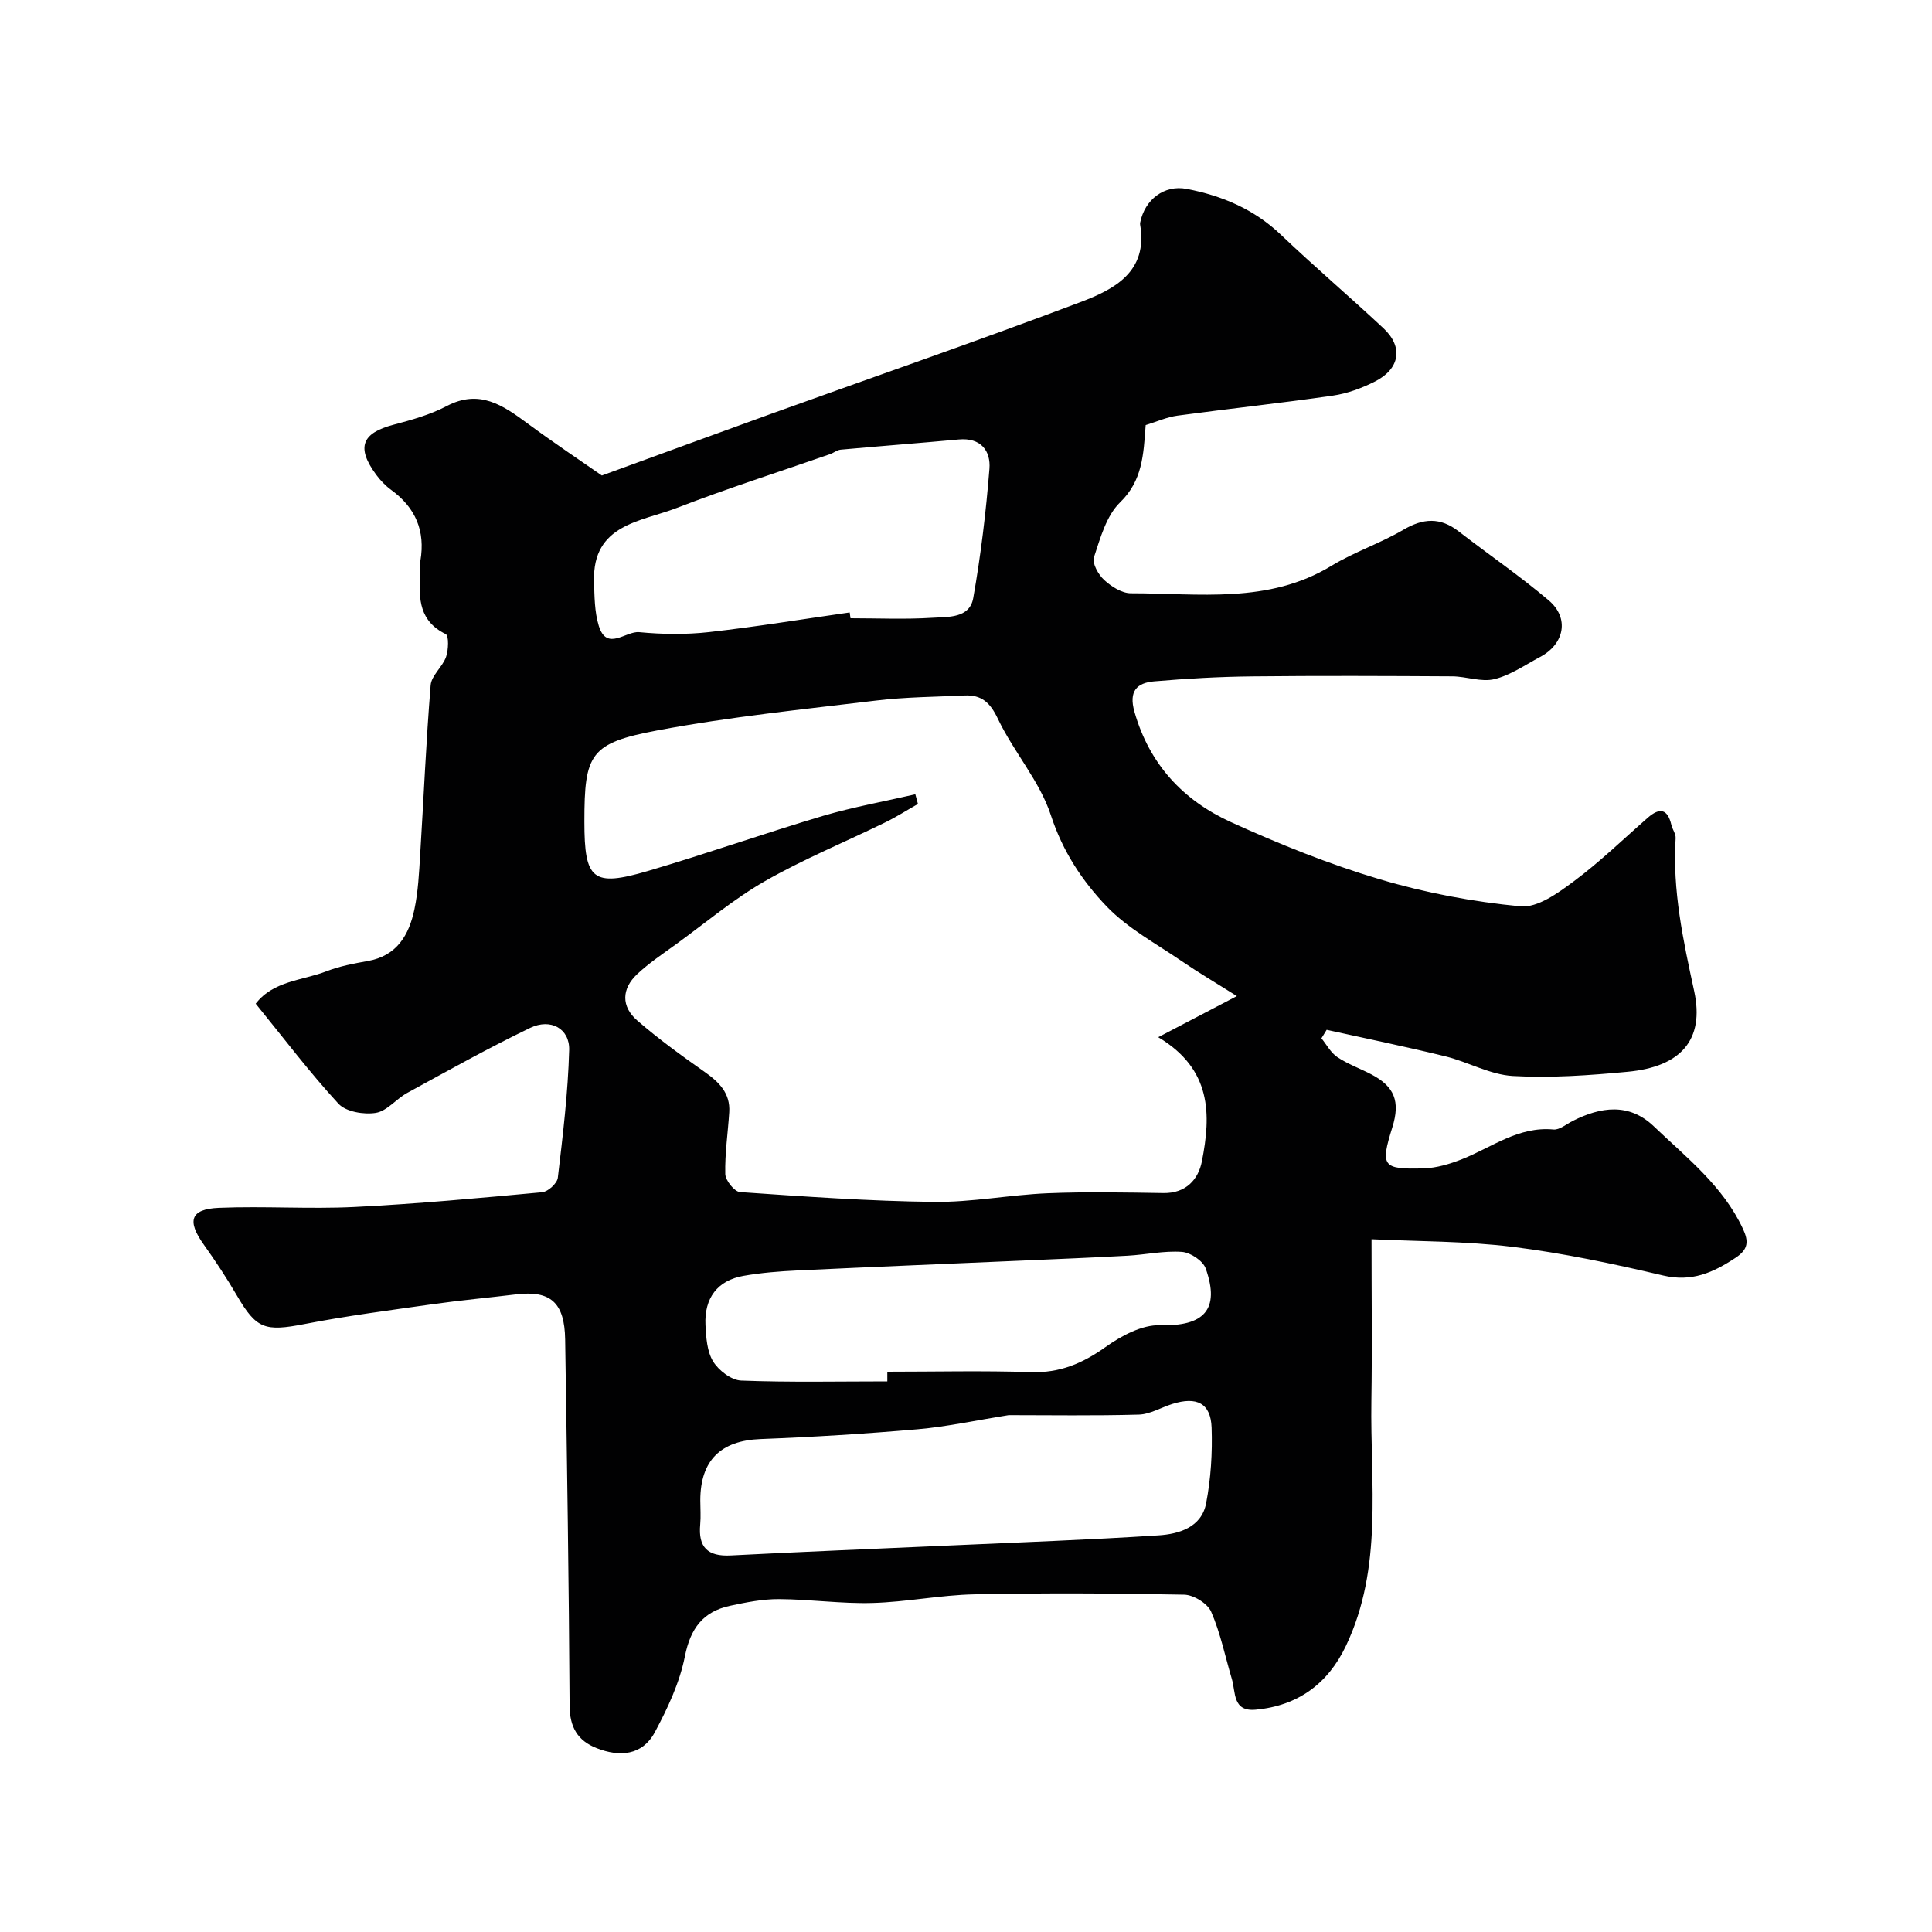 <svg enable-background="new 0 0 400 400" viewBox="0 0 400 400" xmlns="http://www.w3.org/2000/svg"><path d="m237.2 88.01c-.46 6.26-.68 11.51-5.3 16-2.84 2.76-4.09 7.37-5.41 11.37-.41 1.24.91 3.59 2.11 4.69 1.48 1.36 3.66 2.76 5.54 2.76 14.07-.01 28.44 2.26 41.51-5.68 4.74-2.88 10.13-4.66 14.91-7.47 4.1-2.41 7.62-2.62 11.41.31 6.21 4.8 12.71 9.25 18.69 14.32 4.3 3.65 3.25 9.01-1.77 11.69-3.12 1.66-6.16 3.8-9.5 4.61-2.69.66-5.78-.56-8.7-.58-13.83-.08-27.66-.14-41.49.01-6.76.07-13.52.45-20.25 1.03-3.58.31-5.29 2.02-4.08 6.28 3.09 10.88 10.1 18.36 19.98 22.86 10 4.55 20.29 8.7 30.8 11.83 9.46 2.82 19.33 4.67 29.15 5.61 3.51.34 7.77-2.75 11.02-5.17 5.4-4.01 10.27-8.75 15.35-13.19 2.45-2.14 4.09-1.83 4.87 1.5.22.94.94 1.86.88 2.76-.68 10.8 1.56 21.14 3.84 31.64 2.21 10.18-2.84 15.69-13.79 16.71-7.89.74-15.88 1.32-23.77.87-4.7-.27-9.23-2.9-13.93-4.06-8.16-2-16.4-3.69-24.6-5.5-.36.59-.72 1.17-1.08 1.76 1.08 1.33 1.94 2.99 3.3 3.9 2.16 1.44 4.68 2.34 7 3.55 4.84 2.53 6.05 5.62 4.38 10.98-2.51 8.05-2.09 8.75 6.49 8.5 2.67-.08 5.43-.91 7.95-1.91 6.18-2.45 11.66-6.82 18.92-6.14 1.26.12 2.66-1.11 3.98-1.77 5.82-2.94 11.66-3.79 16.79 1.11 6.78 6.48 14.31 12.34 18.44 21.19 1.22 2.62 1.17 4.26-1.51 6.03-4.63 3.07-9.07 5.06-14.98 3.67-10.29-2.42-20.69-4.63-31.16-5.93-9.78-1.21-19.73-1.12-29.23-1.58 0 11.74.14 22.62-.03 33.5-.27 17.05 2.47 34.44-5.27 50.7-3.73 7.83-9.92 12.38-18.65 13.2-4.87.46-4.14-3.6-4.97-6.36-1.39-4.66-2.35-9.49-4.28-13.91-.75-1.72-3.63-3.5-5.58-3.54-14.49-.3-29-.37-43.49-.07-7.04.15-14.06 1.6-21.1 1.79-6.42.18-12.86-.77-19.3-.8-3.4-.02-6.84.67-10.18 1.39-5.55 1.2-8.16 4.67-9.31 10.45-1.08 5.45-3.57 10.77-6.23 15.73-2.59 4.82-7.29 5.16-12.06 3.28-3.9-1.54-5.56-4.32-5.58-8.79-.14-25.27-.54-50.53-.92-75.8-.12-7.67-3.02-10.22-10.19-9.35-5.7.69-11.41 1.21-17.09 2.01-8.89 1.26-17.82 2.41-26.63 4.12-8.24 1.6-10 1.06-14.05-5.89-2.11-3.62-4.43-7.14-6.86-10.55-3.51-4.91-2.79-7.36 3.11-7.61 9.34-.39 18.74.28 28.08-.18 12.98-.64 25.93-1.85 38.87-3.05 1.21-.11 3.1-1.84 3.24-2.99 1.04-8.8 2.11-17.62 2.35-26.46.12-4.43-3.83-6.62-8.07-4.58-8.64 4.16-17.03 8.86-25.45 13.46-2.28 1.24-4.19 3.77-6.52 4.14-2.47.39-6.17-.22-7.72-1.89-5.99-6.5-11.34-13.59-17.14-20.72 3.69-4.77 9.68-4.78 14.68-6.72 2.71-1.05 5.64-1.6 8.51-2.11 6.09-1.07 8.57-5.43 9.68-10.75.77-3.68.95-7.49 1.18-11.26.73-11.7 1.22-23.41 2.17-35.09.16-2.02 2.45-3.78 3.19-5.86.51-1.46.6-4.4-.07-4.73-5.42-2.64-5.63-7.23-5.27-12.21.07-.99-.13-2.02.03-2.99 1.04-6.14-.99-10.95-6.01-14.62-1.2-.87-2.28-1.99-3.16-3.19-4.14-5.64-2.98-8.6 3.62-10.34 3.75-.99 7.6-2.07 11-3.86 6.78-3.56 11.64-.16 16.73 3.6 5.5 4.06 11.19 7.85 15.39 10.78 12.8-4.66 24.03-8.8 35.29-12.86 21.25-7.65 42.59-15.03 63.72-23.01 6.99-2.64 14.11-6.24 12.43-16.08-.03-.16-.01-.34.03-.5.96-4.66 4.93-7.79 9.62-6.89 7.3 1.4 13.97 4.21 19.52 9.51 6.93 6.61 14.24 12.82 21.23 19.36 4.13 3.87 3.4 8.39-1.8 11.02-2.71 1.37-5.71 2.48-8.7 2.91-10.68 1.55-21.43 2.69-32.13 4.14-2.24.3-4.36 1.27-6.62 1.96zm-47.69 76.44c.18.67.36 1.33.54 2-2.24 1.27-4.42 2.67-6.73 3.8-8.3 4.06-16.9 7.59-24.91 12.16-6.48 3.71-12.28 8.61-18.35 13.02-2.78 2.02-5.67 3.93-8.16 6.27-3.22 3.04-3.31 6.69.04 9.59 4.41 3.82 9.16 7.27 13.94 10.63 3 2.11 5.35 4.42 5.1 8.36-.27 4.27-.92 8.54-.82 12.79.03 1.33 1.91 3.66 3.06 3.74 13.35.92 26.71 1.87 40.09 2.03 7.85.1 15.71-1.46 23.59-1.79 7.98-.33 15.99-.16 23.99-.04 4.65.07 7.21-2.81 7.95-6.57 1.89-9.63 2.09-19.06-9.04-25.7 5.57-2.91 10.32-5.4 16.28-8.51-4.37-2.76-7.99-4.89-11.44-7.25-5.28-3.62-11.13-6.75-15.49-11.28-5.08-5.29-9.13-11.42-11.57-18.89-2.31-7.09-7.71-13.12-10.98-19.99-1.6-3.37-3.38-4.99-6.9-4.83-6.1.29-12.24.32-18.29 1.05-15.1 1.82-30.26 3.36-45.19 6.16-14.09 2.64-15.23 4.86-15.23 18.91 0 12.08 1.7 13.58 13.15 10.22 12.17-3.58 24.15-7.81 36.32-11.43 6.24-1.83 12.69-2.98 19.05-4.45zm19.33 128.54c-6.92 1.1-12.84 2.4-18.82 2.92-10.83.94-21.69 1.61-32.56 2.03-8.21.32-12.46 4.37-12.47 12.69 0 1.66.13 3.34-.02 4.99-.44 4.7 1.52 6.67 6.32 6.42 15.01-.78 30.03-1.37 45.04-2.05 14.5-.66 29.01-1.17 43.5-2.11 4.25-.27 8.92-1.65 9.88-6.62.99-5.12 1.32-10.47 1.14-15.69-.18-5.06-3.08-6.5-8.15-4.89-2.32.73-4.6 2.13-6.92 2.2-9.25.26-18.52.11-26.94.11zm-32.92-166.19c.06.4.12.8.17 1.2 5.65 0 11.33.26 16.96-.1 3.2-.21 7.7.17 8.45-4.09 1.56-8.84 2.64-17.79 3.35-26.74.3-3.73-1.78-6.5-6.34-6.08-8.15.75-16.3 1.37-24.45 2.11-.77.07-1.47.68-2.24.94-10.55 3.68-21.22 7.07-31.64 11.1-7.45 2.89-17.54 3.36-17.19 15.2.09 3.09.09 6.32.98 9.22 1.66 5.39 5.57 1.05 8.38 1.32 4.78.46 9.68.52 14.44-.01 9.77-1.1 19.44-2.69 29.13-4.07zm7.79 159.2c0-.67 0-1.33 0-2 9.92 0 19.85-.24 29.75.09 5.95.19 10.66-1.8 15.41-5.19 3.26-2.32 7.56-4.64 11.32-4.53 9.02.26 12.47-3.18 9.44-11.74-.56-1.59-3.15-3.31-4.91-3.44-3.72-.27-7.5.58-11.27.79-7.25.4-14.51.69-21.77 1.01-15.51.68-31.02 1.3-46.53 2.04-3.76.18-7.55.47-11.26 1.13-5.33.95-8.1 4.58-7.83 10.17.13 2.57.32 5.48 1.59 7.55 1.14 1.86 3.76 3.87 5.8 3.95 10.08.39 20.17.17 30.26.17z" fill="#010102"/></svg>
